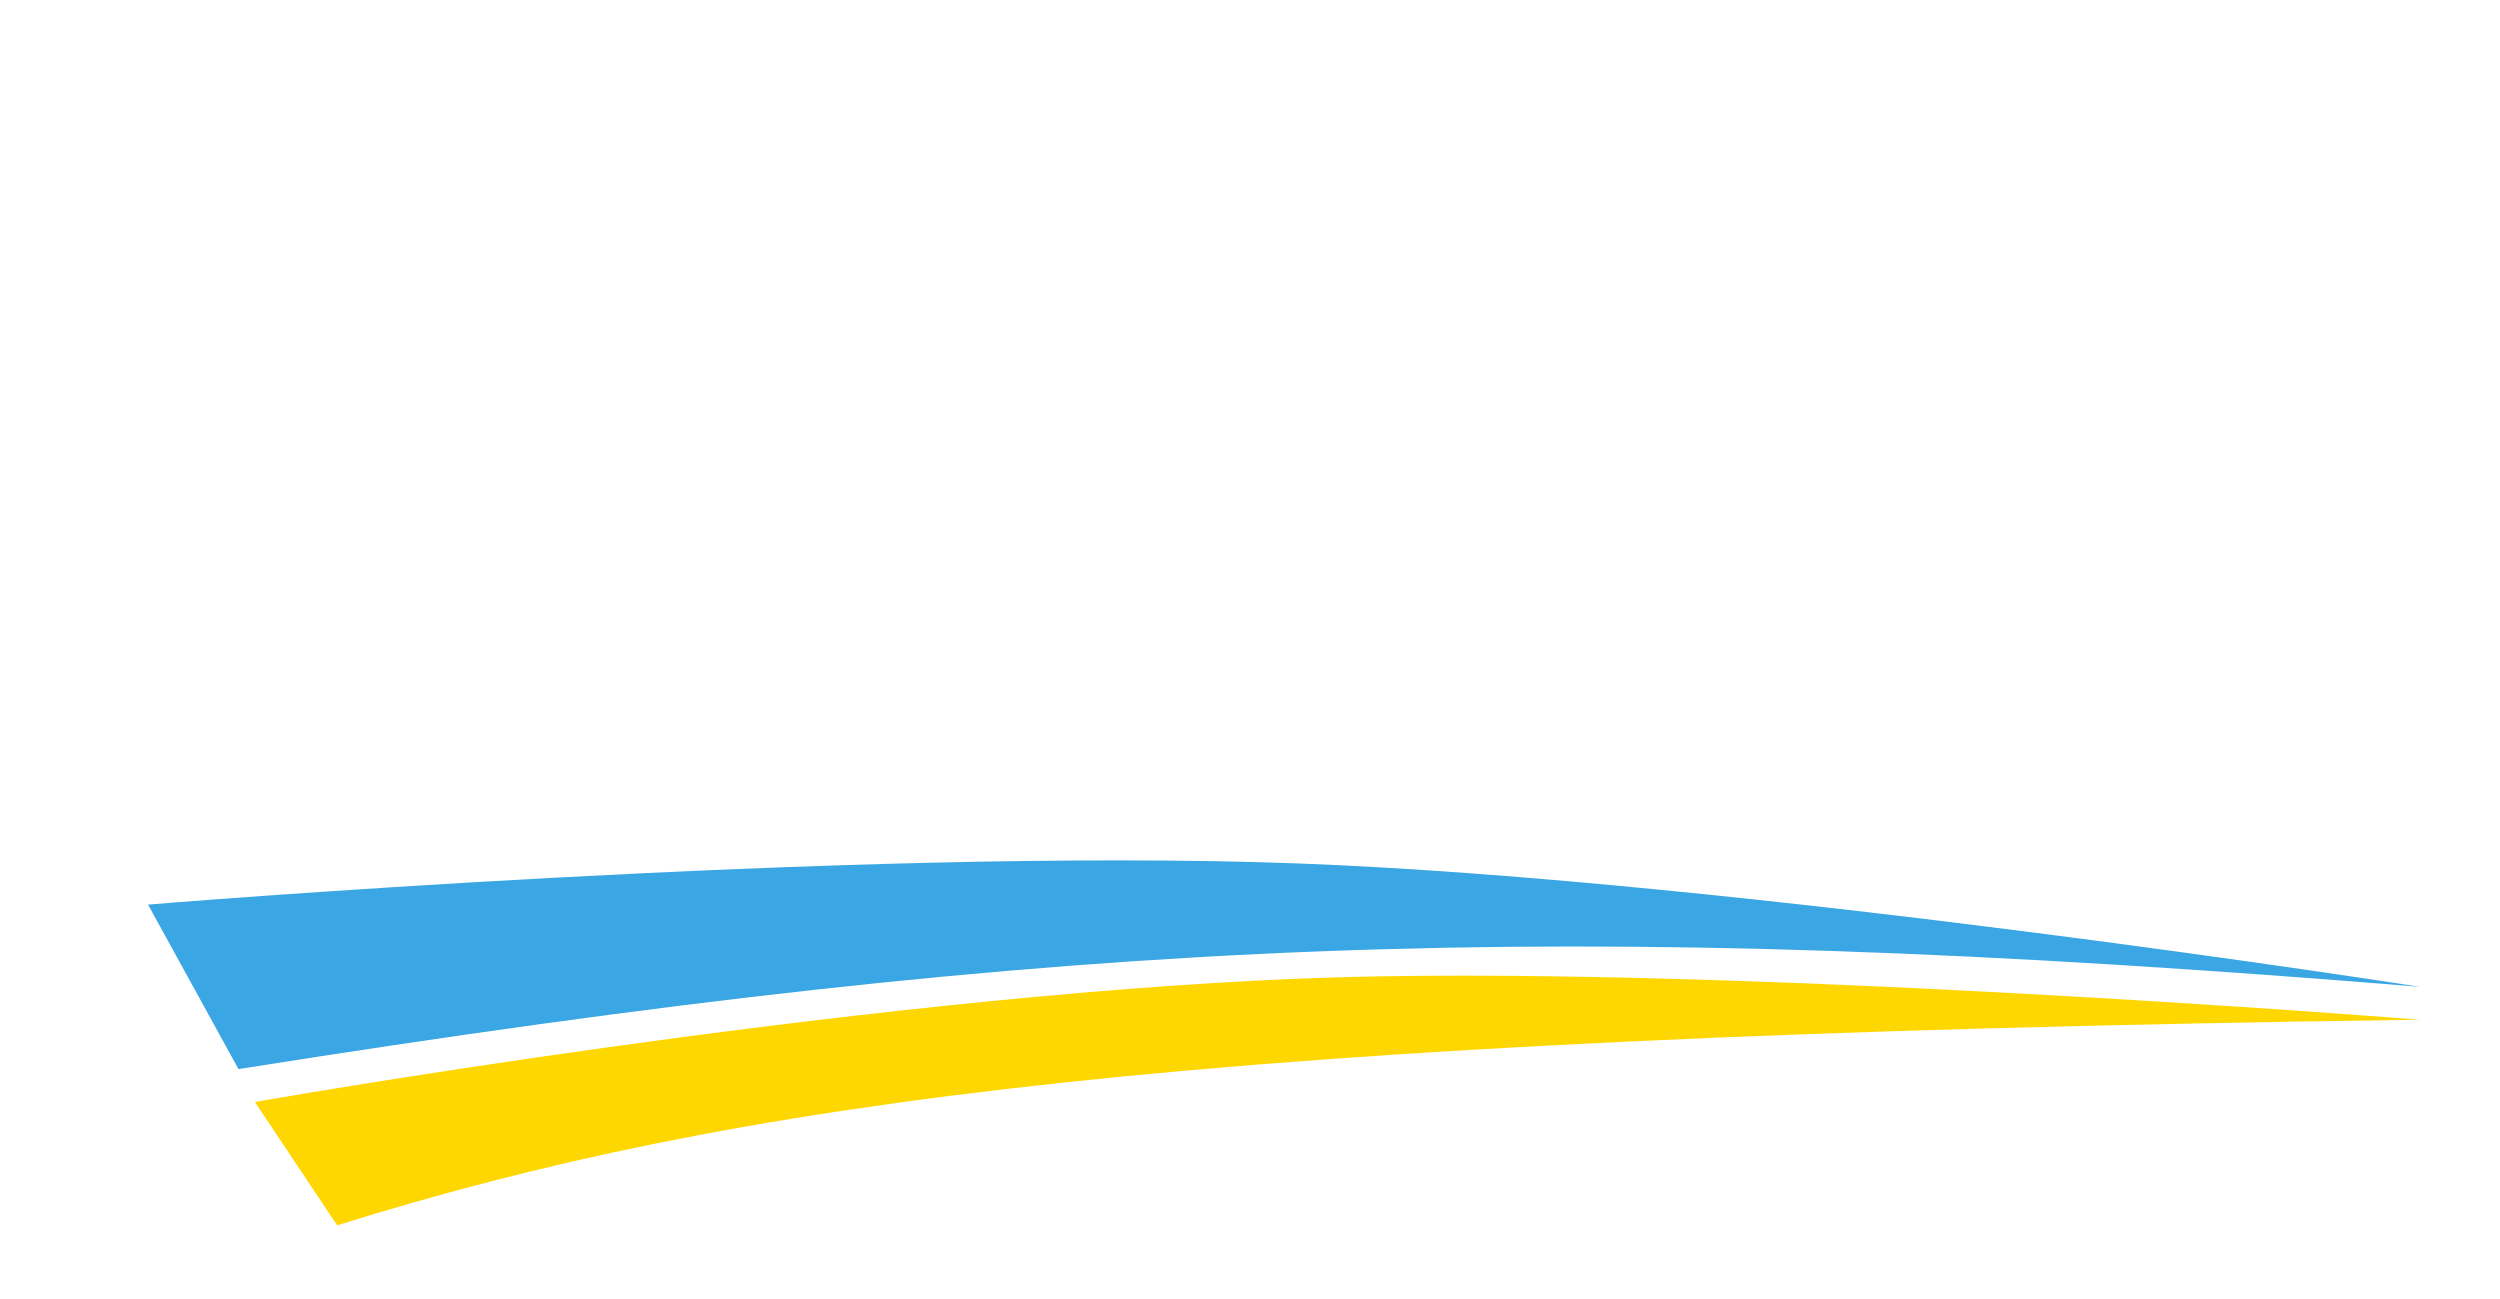 <svg width="152" height="79" viewBox="0 0 152 79" fill="none" xmlns="http://www.w3.org/2000/svg">
<g filter="url(#filter0_d_169_22)">
<path d="M16.6 44.2C14.3 44.2 12.35 43.717 10.75 42.75C9.15 41.75 7.833 40.417 6.8 38.75C5.8 37.083 5.083 35.217 4.65 33.15C4.217 31.083 4 28.983 4 26.85C4 24.683 4.217 22.567 4.65 20.5C5.083 18.433 5.8 16.583 6.8 14.95C7.833 13.283 9.15 11.967 10.75 11C12.35 10 14.3 9.5 16.6 9.5C18.933 9.5 20.9 10 22.5 11C24.133 11.967 25.45 13.283 26.45 14.95C27.45 16.583 28.183 18.433 28.65 20.5C29.117 22.567 29.35 24.683 29.35 26.85C29.35 28.983 29.117 31.083 28.65 33.15C28.183 35.217 27.45 37.083 26.45 38.75C25.45 40.417 24.133 41.75 22.5 42.75C20.9 43.717 18.933 44.2 16.6 44.2ZM16.6 39.25C17.967 39.25 19.05 38.867 19.85 38.1C20.683 37.3 21.333 36.267 21.8 35C22.267 33.733 22.583 32.383 22.75 30.95C22.917 29.517 23 28.15 23 26.85C23 25.55 22.917 24.183 22.75 22.75C22.583 21.283 22.267 19.933 21.8 18.7C21.333 17.433 20.683 16.417 19.85 15.65C19.05 14.85 17.967 14.45 16.6 14.45C15.3 14.45 14.233 14.85 13.4 15.65C12.6 16.417 11.967 17.433 11.5 18.7C11.067 19.933 10.767 21.283 10.6 22.75C10.433 24.183 10.35 25.55 10.35 26.85C10.35 28.15 10.433 29.517 10.6 30.95C10.767 32.383 11.067 33.733 11.5 35C11.967 36.267 12.6 37.3 13.4 38.1C14.233 38.867 15.3 39.25 16.6 39.25Z" fill="white"/>
<path d="M38.997 38V34.05L46.197 33.3V28.55H32.997L31.147 24.35L45.497 3.45H52.197V23.6H56.147V28.55H52.197V33.45L55.997 34.1L56.097 38H38.997ZM36.897 23.6H46.197V10.2L36.897 23.6Z" fill="white"/>
<path d="M71.356 35.25C69.256 35.25 67.323 34.883 65.556 34.15C63.789 33.417 62.373 32.35 61.306 30.95C60.273 29.55 59.756 27.867 59.756 25.9C59.756 24.467 60.006 23.15 60.506 21.95C61.039 20.75 61.756 19.667 62.656 18.7C63.556 17.7 64.589 16.883 65.756 16.25C64.556 15.383 63.556 14.367 62.756 13.2C61.956 12 61.556 10.483 61.556 8.65C61.556 7.217 61.856 5.983 62.456 4.95C63.056 3.883 63.839 3 64.806 2.3C65.772 1.567 66.856 1.05 68.056 0.75C69.256 0.417 70.456 0.25 71.656 0.25C73.289 0.25 74.856 0.533 76.356 1.1C77.889 1.667 79.139 2.567 80.106 3.8C81.106 5.033 81.606 6.617 81.606 8.55C81.606 10.183 81.139 11.633 80.206 12.9C79.272 14.133 78.106 15.267 76.706 16.3C77.939 17 79.039 17.767 80.006 18.6C81.006 19.4 81.789 20.367 82.356 21.5C82.956 22.6 83.256 23.917 83.256 25.45C83.256 27.517 82.706 29.283 81.606 30.75C80.506 32.217 79.056 33.333 77.256 34.1C75.489 34.867 73.522 35.25 71.356 35.25ZM71.506 30.35C72.272 30.35 73.073 30.183 73.906 29.85C74.739 29.517 75.439 28.983 76.006 28.25C76.606 27.517 76.906 26.533 76.906 25.3C76.906 24.6 76.772 23.983 76.506 23.45C76.239 22.883 75.889 22.383 75.456 21.95C75.022 21.517 74.522 21.117 73.956 20.75C73.422 20.383 72.856 20.05 72.256 19.75C71.656 19.417 71.073 19.133 70.506 18.9C69.672 19.433 68.922 20.033 68.256 20.7C67.589 21.367 67.056 22.083 66.656 22.85C66.289 23.617 66.106 24.45 66.106 25.35C66.106 26.417 66.306 27.283 66.706 27.95C67.139 28.583 67.656 29.083 68.256 29.45C68.889 29.783 69.506 30.017 70.106 30.15C70.706 30.283 71.172 30.35 71.506 30.35ZM71.956 13.95C72.889 13.217 73.756 12.383 74.556 11.45C75.389 10.517 75.806 9.483 75.806 8.35C75.806 7.617 75.639 6.95 75.306 6.35C74.972 5.717 74.489 5.233 73.856 4.9C73.222 4.533 72.472 4.35 71.606 4.35C70.772 4.35 70.039 4.517 69.406 4.85C68.772 5.183 68.272 5.65 67.906 6.25C67.573 6.85 67.406 7.533 67.406 8.3C67.406 9.633 67.823 10.733 68.656 11.6C69.522 12.433 70.623 13.217 71.956 13.95Z" fill="white"/>
<path d="M9 51L14.5 61C65.724 52.887 94.545 51.687 147.137 56C147.137 56 105.751 49.51 79 48.5C51.665 47.468 9 51 9 51Z" fill="#3AA6E3"/>
<path fill-rule="evenodd" clip-rule="evenodd" d="M117.537 44L116.887 40.35L119.637 39.45L129.487 9.45H135.387L145.337 39.45L147.687 40.35L147.137 44H134.687V40.5L138.737 39.45L136.787 32.9H126.787L124.737 39.65L129.137 40.45V44H117.537ZM134.787 28H128.237L131.787 16L134.787 28Z" fill="white"/>
<path d="M15.5 63L20.5 70.5C44.5 63 72.256 59 147.137 58C147.137 58 103.5 54.5 79 55.5C51.669 56.616 15.5 63 15.5 63Z" fill="#FFD700"/>
<path d="M102.358 38.2C99.225 38.2 96.708 37.717 94.808 36.75C92.908 35.75 91.541 34.35 90.708 32.55C89.874 30.717 89.458 28.517 89.458 25.95V8.1L86.208 7.65V3.45H98.908L98.958 7.6L95.508 8.1V25.8C95.508 28.267 96.025 30.133 97.058 31.4C98.124 32.633 99.908 33.25 102.408 33.25C103.741 33.25 104.891 33 105.858 32.5C106.824 31.967 107.574 31.15 108.108 30.05C108.641 28.917 108.908 27.483 108.908 25.75V8.05L105.758 7.65V3.45H116.708L116.758 7.7L113.808 8.35V25.95C113.808 28.45 113.358 30.633 112.458 32.5C111.558 34.333 110.258 35.75 108.558 36.75C106.858 37.717 104.791 38.2 102.358 38.2Z" fill="white"/>
</g>
<defs>
<filter id="filter0_d_169_22" x="0" y="0.25" width="151.687" height="78.25" filterUnits="userSpaceOnUse" color-interpolation-filters="sRGB">
<feFlood flood-opacity="0" result="BackgroundImageFix"/>
<feColorMatrix in="SourceAlpha" type="matrix" values="0 0 0 0 0 0 0 0 0 0 0 0 0 0 0 0 0 0 127 0" result="hardAlpha"/>
<feOffset dy="4"/>
<feGaussianBlur stdDeviation="2"/>
<feComposite in2="hardAlpha" operator="out"/>
<feColorMatrix type="matrix" values="0 0 0 0 0 0 0 0 0 0 0 0 0 0 0 0 0 0 0.25 0"/>
<feBlend mode="normal" in2="BackgroundImageFix" result="effect1_dropShadow_169_22"/>
<feBlend mode="normal" in="SourceGraphic" in2="effect1_dropShadow_169_22" result="shape"/>
</filter>
</defs>
</svg>
